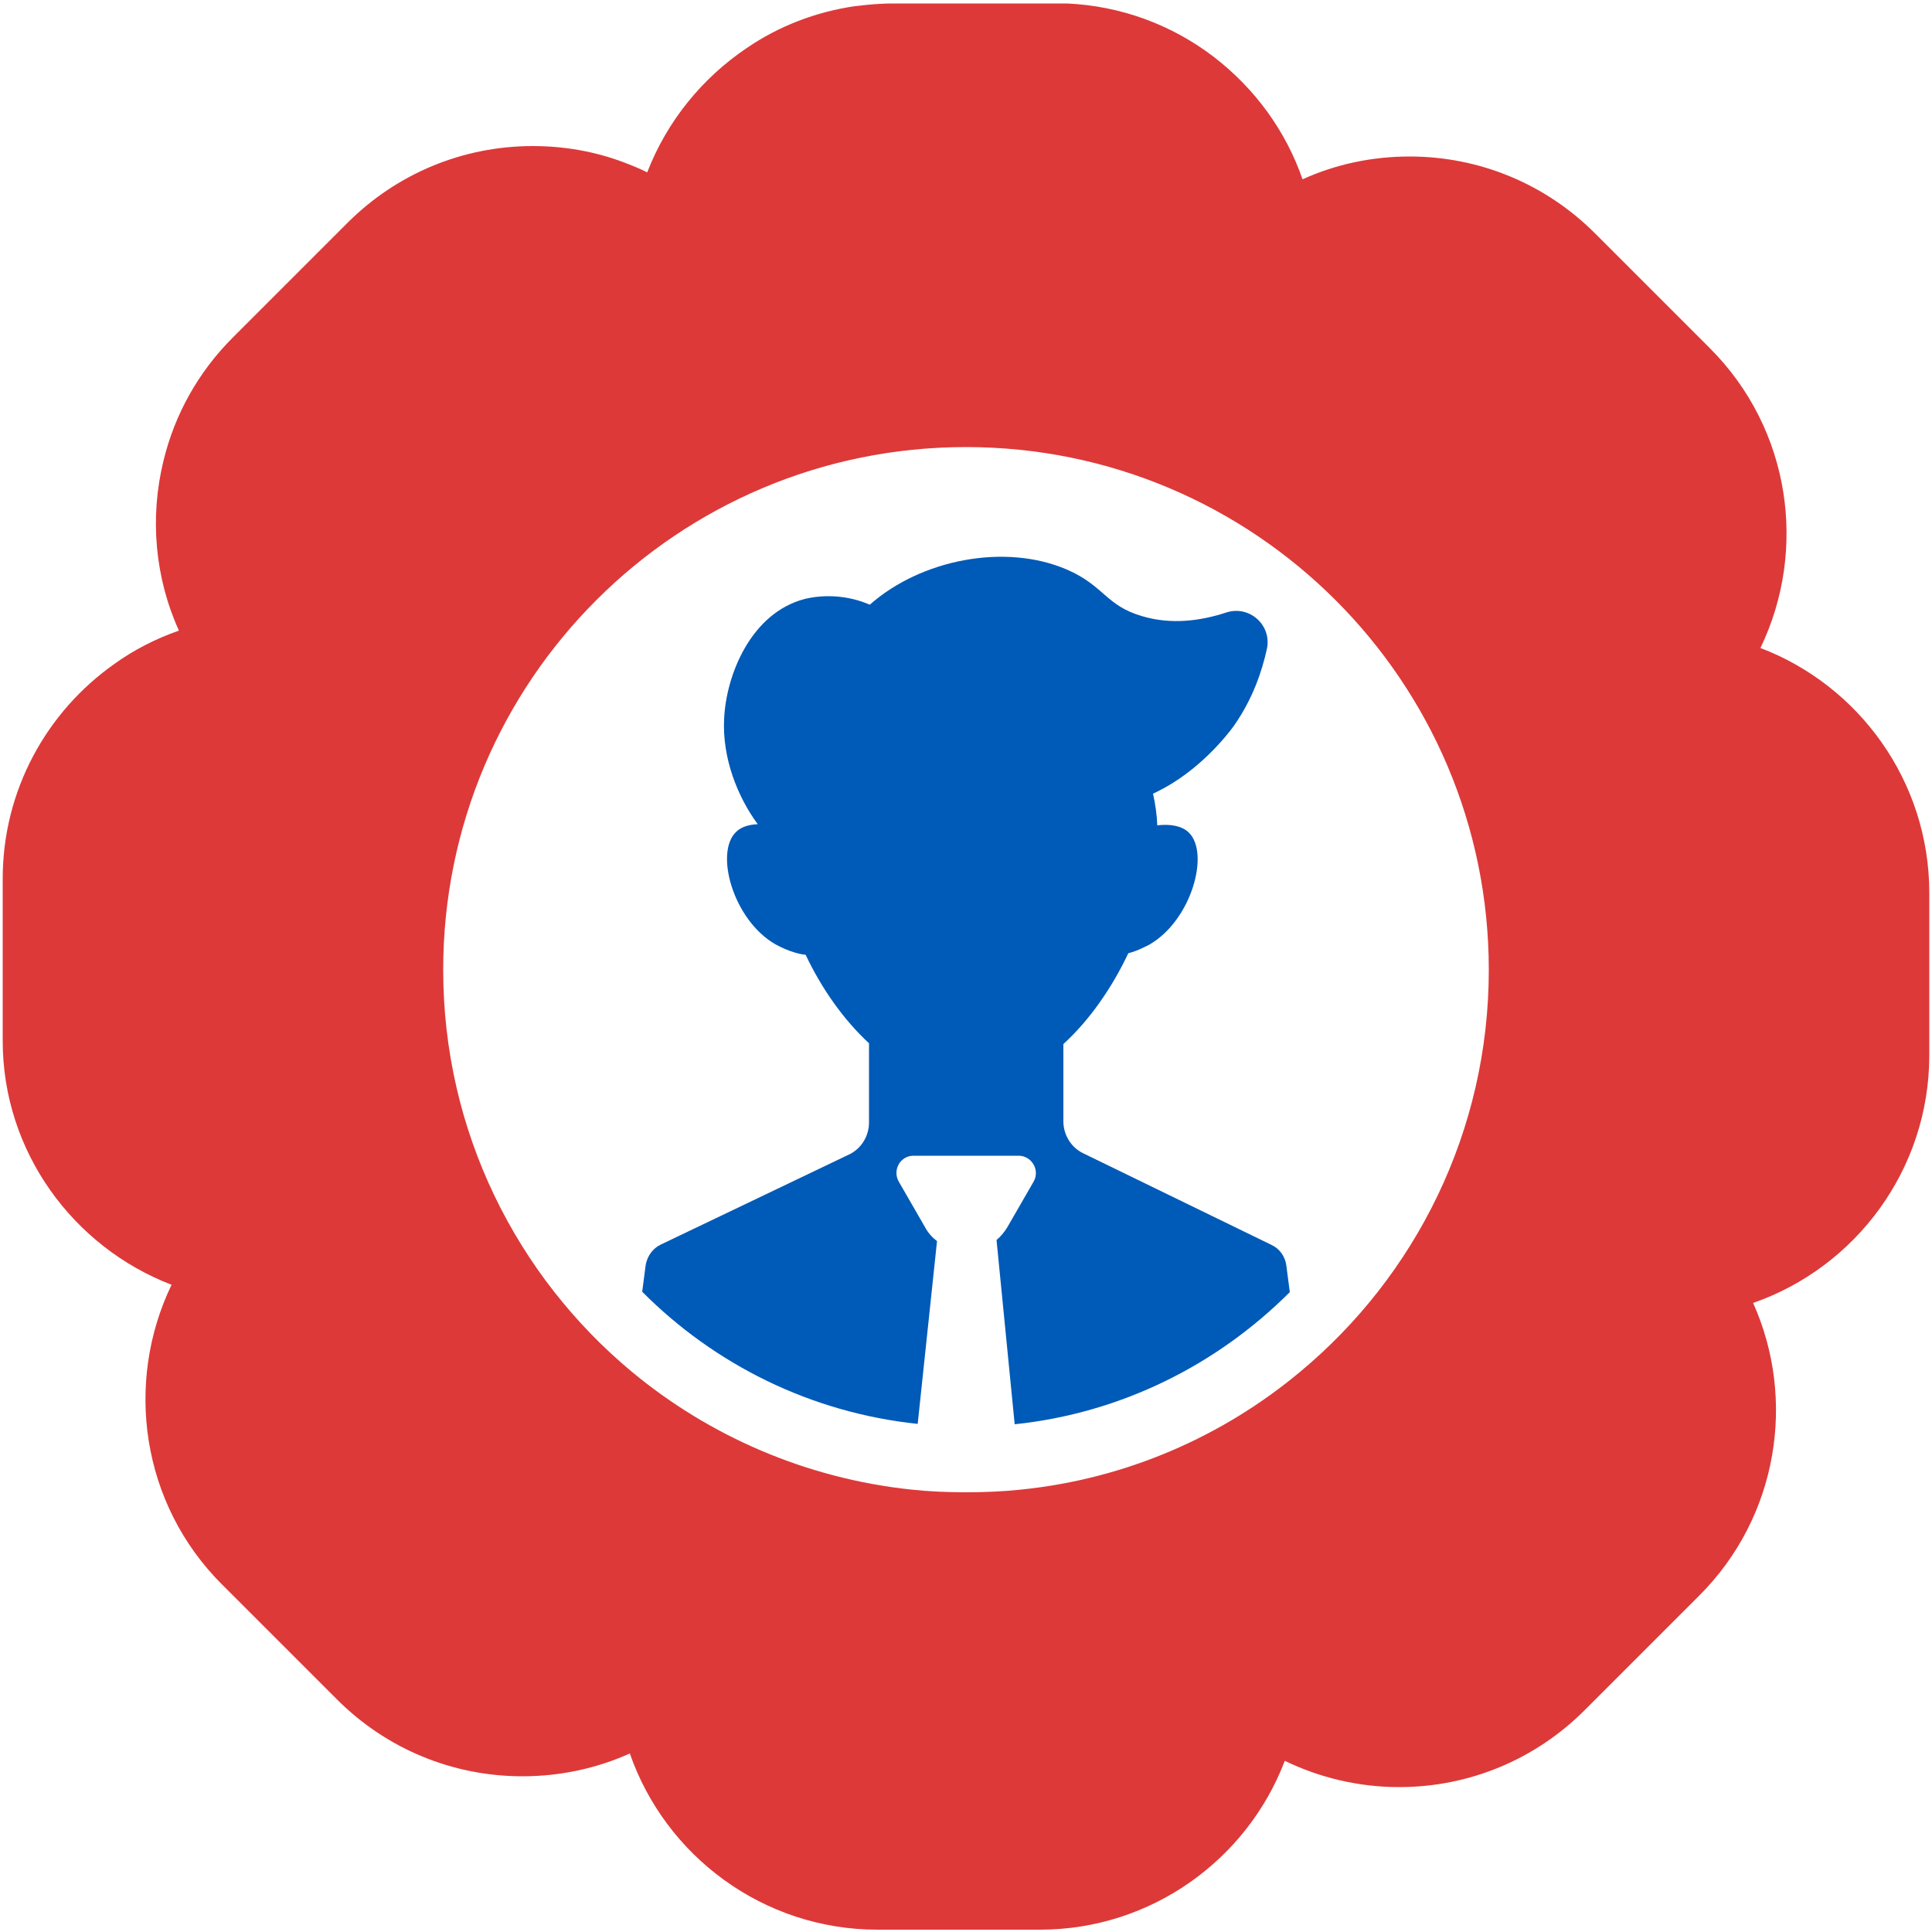 <?xml version="1.0" encoding="utf-8"?>
<!-- Generator: Adobe Illustrator 23.1.0, SVG Export Plug-In . SVG Version: 6.00 Build 0)  -->
<svg version="1.1" id="Layer_1" xmlns="http://www.w3.org/2000/svg" xmlns:xlink="http://www.w3.org/1999/xlink" x="0px" y="0px"
	 viewBox="0 0 500 500" style="enable-background:new 0 0 500 500;" xml:space="preserve">
<style type="text/css">
	.st0{fill:#005AB7;}
	.st1{fill:#DD3939;}
</style>
<g>
	<path class="st0" d="M242.5,321.2c-1.2-0.9-2.3-2.1-3.1-3.6l-6.8-11.8c-1.7-3,0.4-6.7,3.8-6.7h27.2c3.4,0,5.6,3.7,3.9,6.7
		l-6.8,11.8c-0.8,1.3-1.7,2.4-2.8,3.3l4.7,47.7c27.7-2.9,52.5-15.5,71.2-34.2l-0.9-6.9c-0.3-2.3-1.7-4.3-3.8-5.3l-48.7-23.7
		c-3.2-1.5-5.2-4.8-5.2-8.3v-20c6.8-6.2,12.6-14.6,16.8-23.5c2.7-0.7,4.9-2,5.4-2.2c11-6.3,15.8-23.8,10.2-29.1
		c-1.8-1.7-4.8-2.2-8.1-1.8c-0.1-2.8-0.5-5.5-1.1-8.2c1.7-0.8,3.4-1.7,5-2.7c10-6.2,16.1-15.1,16.1-15.1c4.7-6.8,7.1-13.8,8.4-19.8
		c1.2-6.1-4.6-11.2-10.5-9.3c-6.7,2.2-14.2,3.2-21.7,1c-9.5-2.7-9.9-7.9-19.6-12.1c-16-6.9-37.8-2.6-51,9.1
		c-5.2-2.3-11.4-2.8-16.8-1.5c-13.9,3.6-20.4,19.6-20.9,31.1c-0.5,10,3.4,20,8.7,27.2c-2.3,0.1-4.3,0.7-5.6,2
		c-5.6,5.3-0.8,22.8,10.2,29.1c0.6,0.3,4.1,2.3,7.8,2.7c4.1,8.7,9.8,16.8,16.4,22.9v20.5c0,3.5-2,6.8-5.2,8.3L171,322.1
		c-2.1,1-3.5,3-3.9,5.3l-0.9,6.9c18.7,18.8,43.6,31.3,71.3,34.2L242.5,321.2L242.5,321.2z"/>
	<path class="st1" d="M250,115.7c74.7,0,135.3,60.6,135.3,135.3c0,41.8-19,79.2-48.8,104c-20,16.7-44.9,27.7-72.2,30.5
		c-4.7,0.5-9.5,0.7-14.3,0.7s-9.6-0.2-14.2-0.7c-27.3-2.9-52.3-13.9-72.3-30.5c-29.8-24.8-48.8-62.2-48.8-104
		C114.7,176.2,175.3,115.7,250,115.7L250,115.7z M44.4,332.5c-12.2,25.3-7.9,56.7,13.1,77.6l29.7,29.7c12.8,12.8,29.9,19.9,48,19.9
		c9.7,0,19.1-2,27.8-5.9c9.2,26.5,34.5,45.6,64.1,45.6h42c28.9,0,53.7-18.2,63.4-43.7c9.1,4.4,19.2,6.8,29.6,6.8
		c18.1,0,35.2-7.1,48-19.9l29.7-29.7c20.4-20.4,25.1-50.8,13.9-75.7c26.5-9.2,45.6-34.5,45.6-64.1v-42c0-28.9-18.2-53.7-43.7-63.4
		c12.2-25.3,7.9-56.6-13.1-77.6l-29.7-29.7c-12.8-12.8-29.9-19.9-48-19.9c-9.7,0-19.1,2-27.7,5.9c-4.3-12.4-12.2-23.4-23-31.7
		c-11-8.4-24.2-13.2-38-13.8h-0.5c-0.9,0-1.8,0-2.7,0h-42c-1.7,0-3.3,0.1-4.8,0.2s-3,0.3-4.9,0.5c-10.2,1.5-19.7,5.2-27.9,10.8
		c-11.6,7.8-20.7,19-25.8,32.2c-2-1-4-1.8-6.1-2.6c-7.4-2.8-15.4-4.2-23.5-4.2c-18.1,0-35.2,7.1-48,19.9L60.2,87.4
		c-8.8,8.8-15,19.8-17.9,31.9c-3.6,14.7-2.2,30.2,4,43.9c-6,2.1-11.7,5-16.8,8.7c-17.4,12.3-28.8,32.6-28.8,55.5v42
		C0.7,298,18.9,322.7,44.4,332.5L44.4,332.5z"/>
</g>
</svg>
